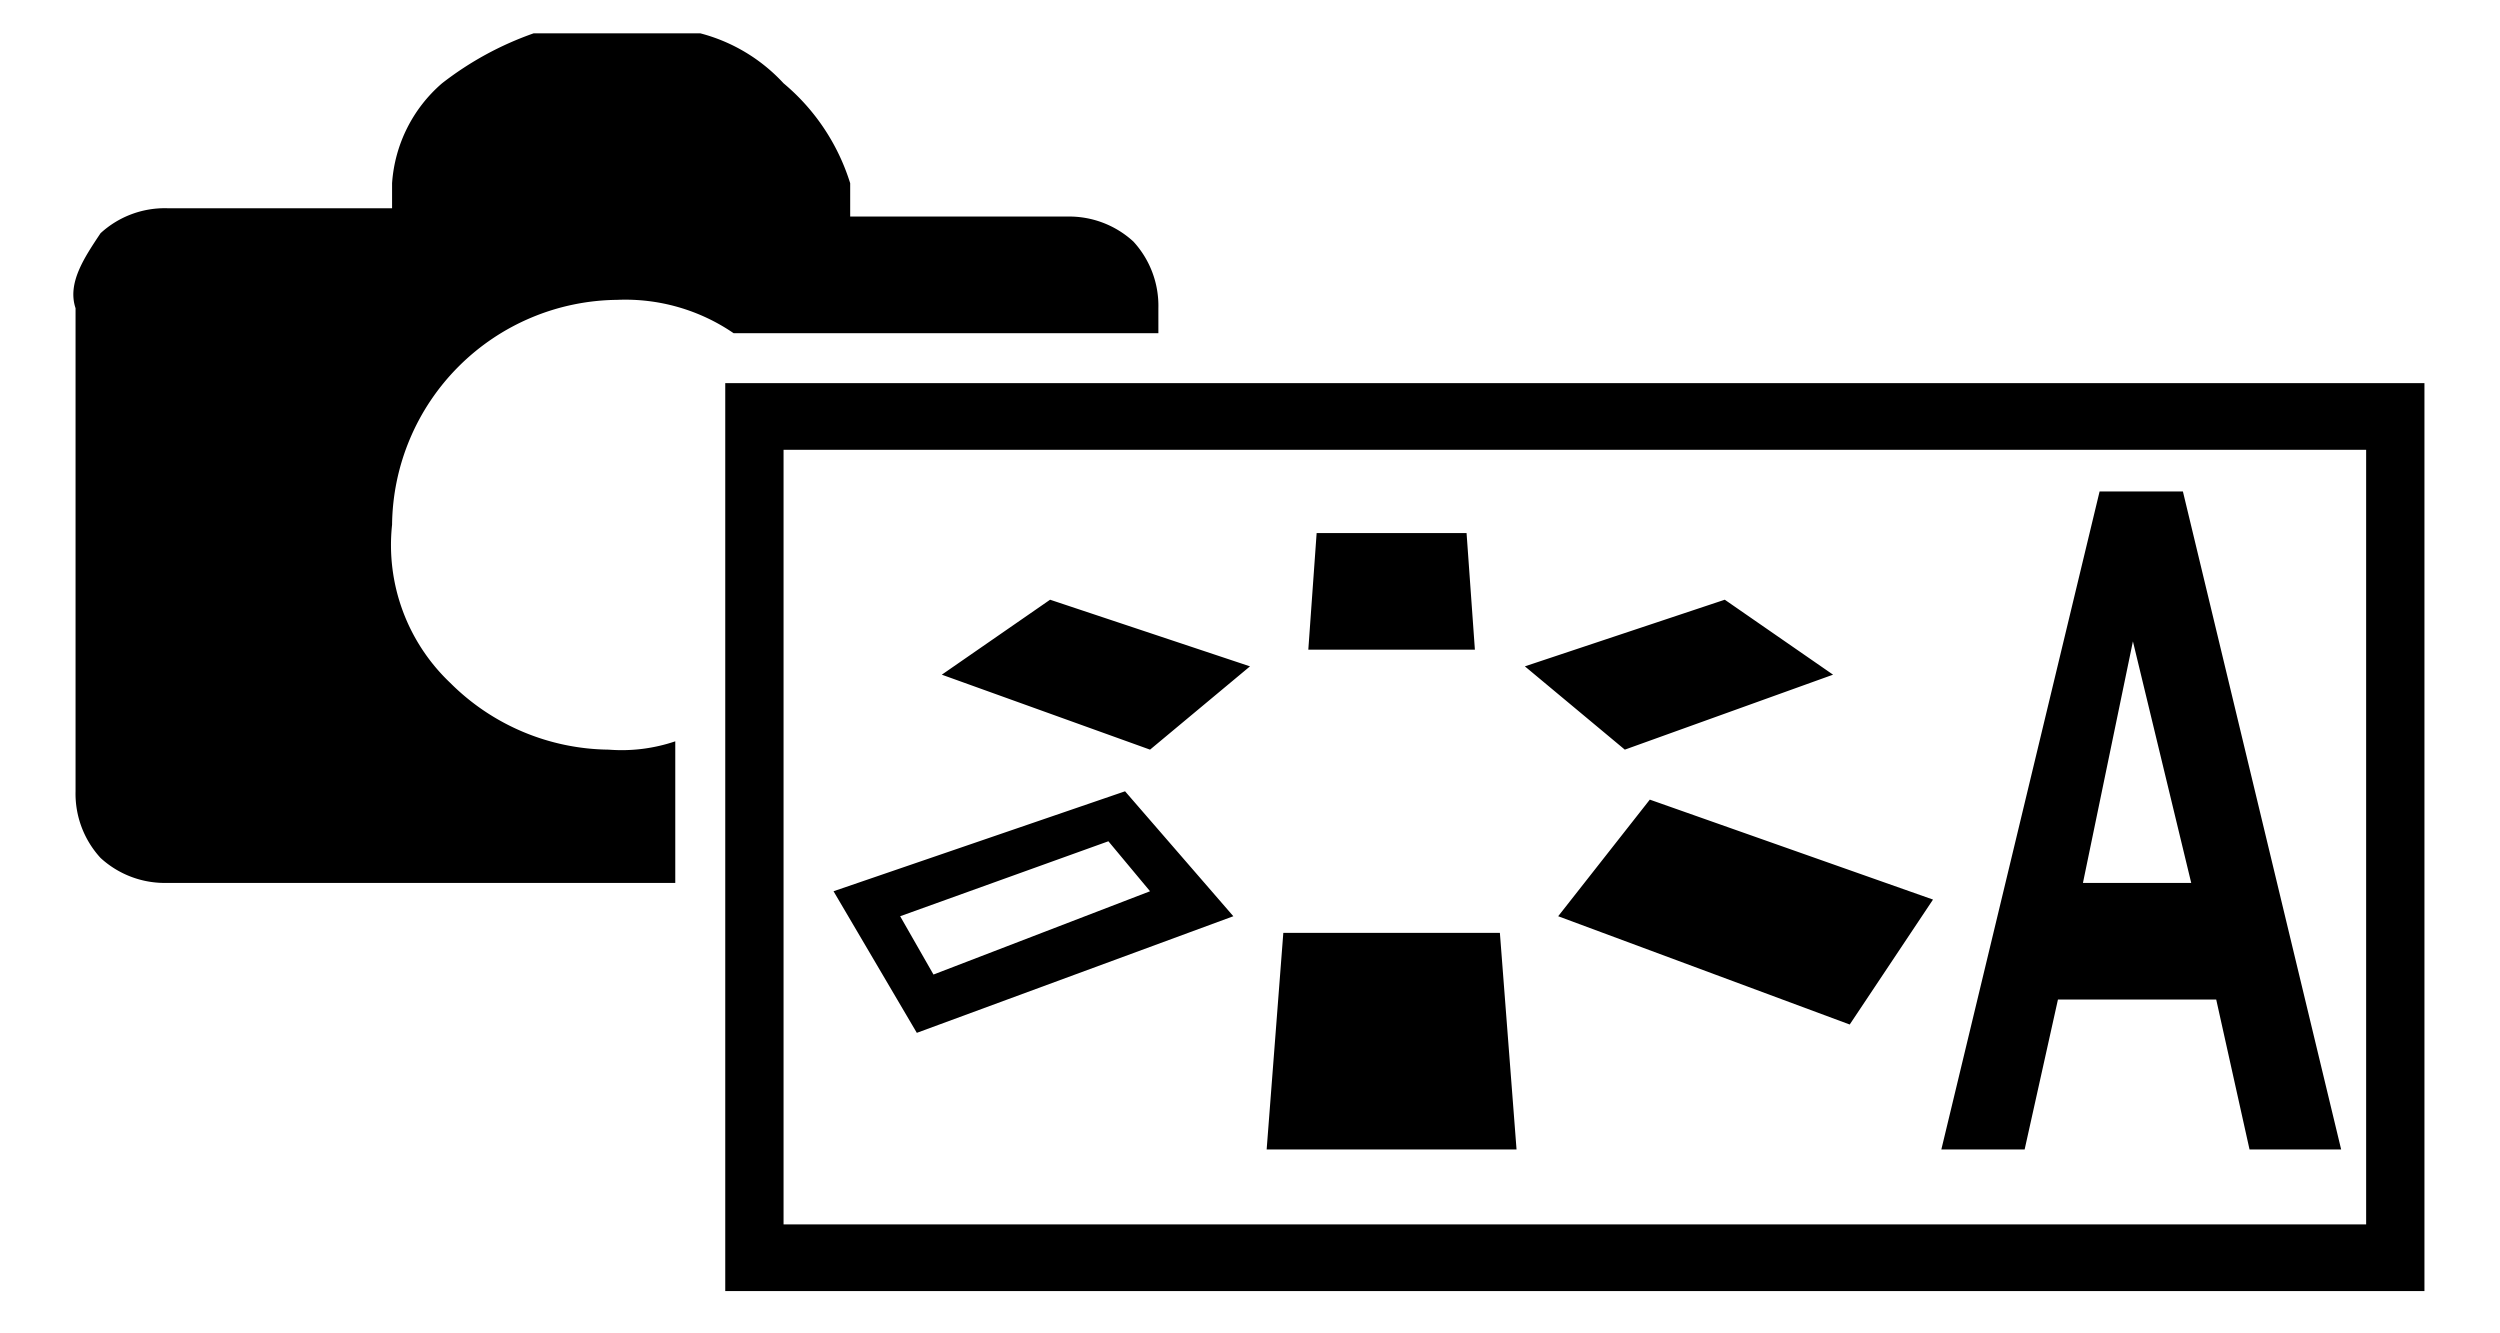<svg id="レイヤー_1" data-name="レイヤー 1" xmlns="http://www.w3.org/2000/svg" width="10.58mm" height="5.64mm" viewBox="0 0 30 16">
  <defs>
    <style>
      .cls-1 {
        fill: none;
      }
    </style>
  </defs>
  <title>icon_raw-pic-style_A</title>
  <rect class="cls-1" width="30" height="16"/>
  <path d="M29.1,4.6V15.5H8.7V4.6ZM9.4,5.4v9.3h19V5.4ZM14.8,11,11,12.4l-1-1.7,3.5-1.2Zm-3.6.7,2.6-1-.5-.6-2.5.9ZM15,8l-2.4-.8-1.3.9,2.5.9Zm.4,3.2-.2,2.6h3L18,11.2Zm2.3-3.4-.1-1.4H15.8l-.1,1.4ZM19.5,9,22,8.1l-1.3-.9L18.3,8Zm-.8,2,3.5,1.3,1-1.5L19.8,9.6ZM8.1,8.9a2,2,0,0,1-.8.1,2.73,2.73,0,0,1-1.9-.8,2.28,2.28,0,0,1-.7-1.9A2.73,2.73,0,0,1,7.4,3.6,2.3,2.3,0,0,1,8.8,4h5.1V3.7a1.14,1.14,0,0,0-.3-.8,1.14,1.14,0,0,0-.8-.3H10.2V2.2A2.55,2.55,0,0,0,9.4,1a2.07,2.07,0,0,0-1-.6h-2A3.88,3.88,0,0,0,5.3,1a1.74,1.74,0,0,0-.6,1.2v.3H2a1.14,1.14,0,0,0-.8.3c-.2.3-.4.6-.3.9V9.5a1.14,1.14,0,0,0,.3.8,1.14,1.14,0,0,0,.8.3H8.1V8.9Zm20,4.9H27L26.6,12H24.7l-.4,1.8h-1l1.9-7.9h1Zm-1.8-3.2-.7-2.9L25,10.6Z" transform="translate(0 0)"/>
</svg>
